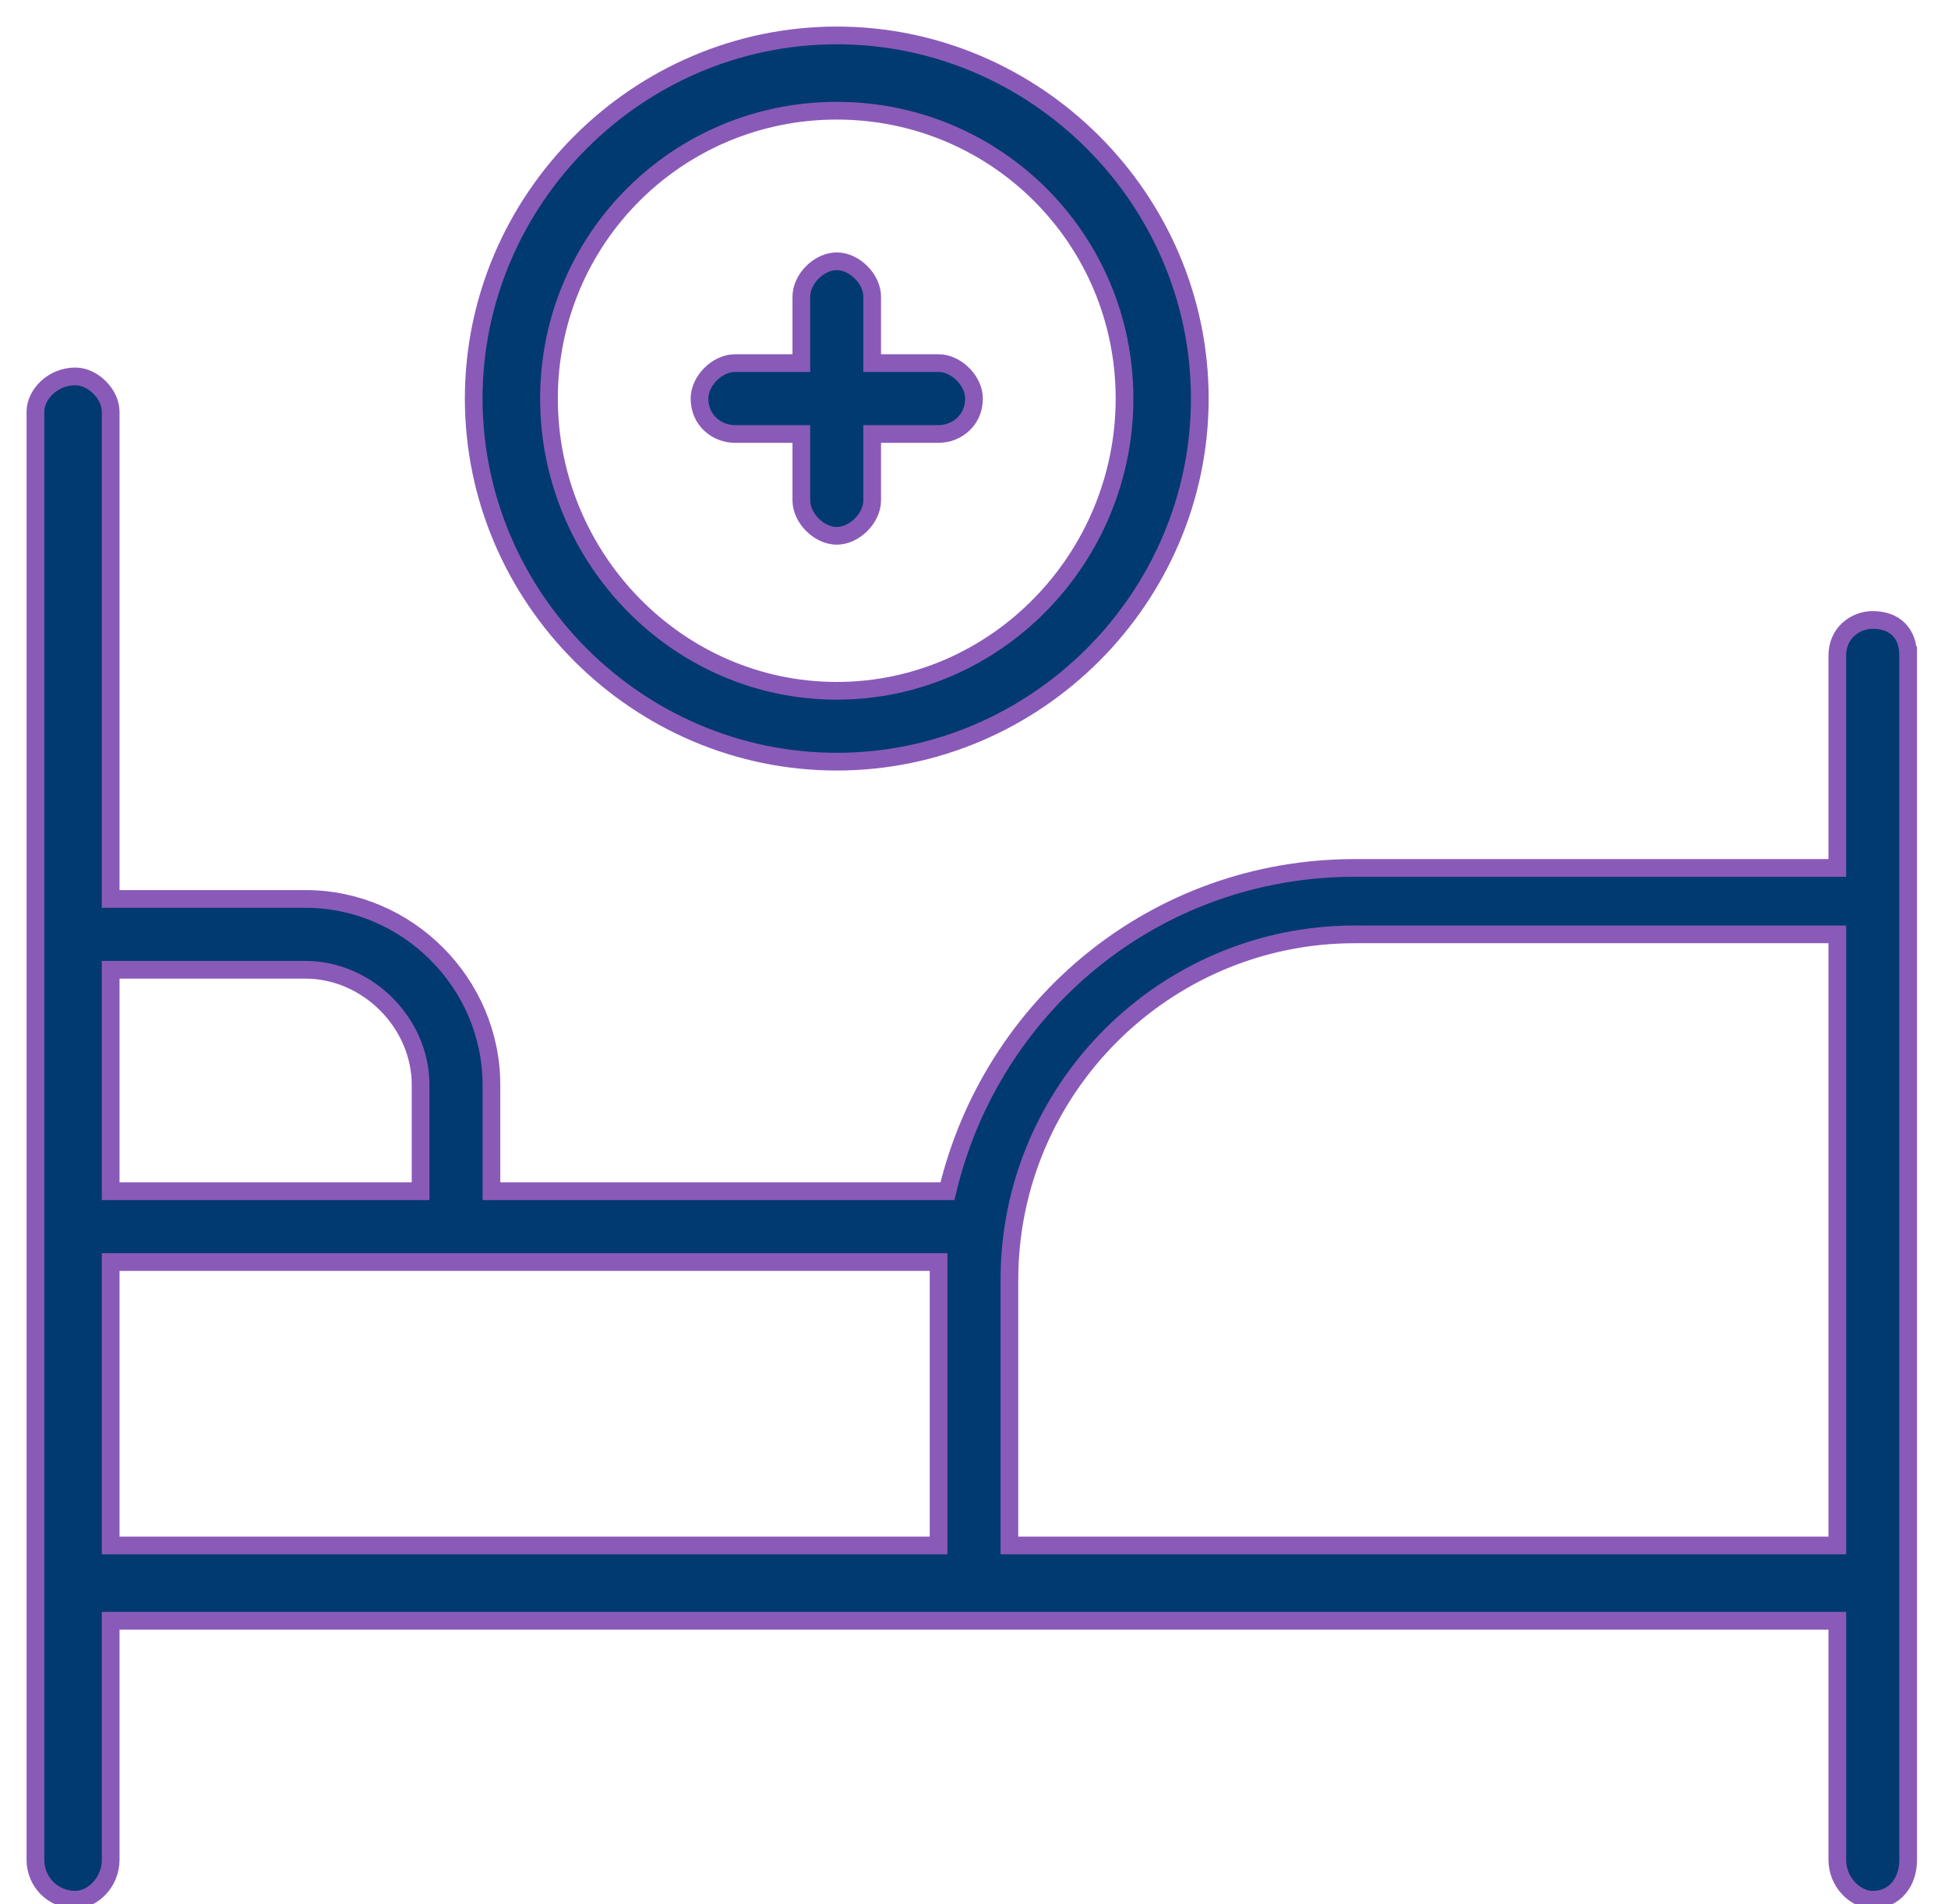 <svg version="1.2" xmlns="http://www.w3.org/2000/svg" viewBox="0 0 44 43" width="44" height="43">
	<title>beds-svg</title>
	<style>
		.s0 { fill: #003a70;stroke: #8a5ab9;stroke-width: .4 } 
	</style>
	<path fill-rule="evenodd" class="s0" d="m43.1 14.8v27.2c0 0.5-0.3 0.9-0.8 0.9-0.4 0-0.8-0.4-0.8-0.9v-5.4h-39v5.4c0 0.5-0.4 0.9-0.8 0.9-0.5 0-0.9-0.4-0.9-0.9v-32.7c0-0.4 0.4-0.8 0.9-0.8 0.4 0 0.8 0.4 0.8 0.8v11h4.4c2.3 0 4.2 1.9 4.2 4.2v2.4h10.3c1-4.2 4.7-7.3 9.2-7.3h10.9v-4.8c0-0.5 0.4-0.8 0.8-0.8 0.5 0 0.8 0.3 0.8 0.8zm-40.6 7.1v5h7v-2.4c0-1.4-1.2-2.6-2.6-2.6zm0 13h18.7v-6q0-0.2 0-0.4h-18.7zm39 0v-13.8h-10.9c-4.3 0-7.8 3.5-7.8 7.8v6z"/>
	<path fill-rule="evenodd" class="s0" d="m10.7 9c0-4.5 3.7-8.2 8.2-8.2 4.5 0 8.2 3.7 8.2 8.2 0 4.5-3.7 8.2-8.2 8.2-4.5 0-8.2-3.7-8.2-8.2zm1.7 0c0 3.6 2.9 6.6 6.5 6.6 3.6 0 6.5-3 6.5-6.6 0-3.6-2.9-6.5-6.5-6.5-3.6 0-6.5 2.9-6.5 6.5z"/>
	<path class="s0" d="m16.6 9.8h1.5v1.5c0 0.4 0.4 0.8 0.8 0.8 0.4 0 0.8-0.4 0.8-0.8v-1.5h1.5c0.4 0 0.8-0.3 0.8-0.8 0-0.4-0.4-0.8-0.8-0.8h-1.5v-1.5c0-0.4-0.4-0.8-0.8-0.8-0.4 0-0.8 0.4-0.8 0.8v1.5h-1.5c-0.4 0-0.8 0.4-0.8 0.8 0 0.5 0.4 0.8 0.8 0.8z"/>
</svg>